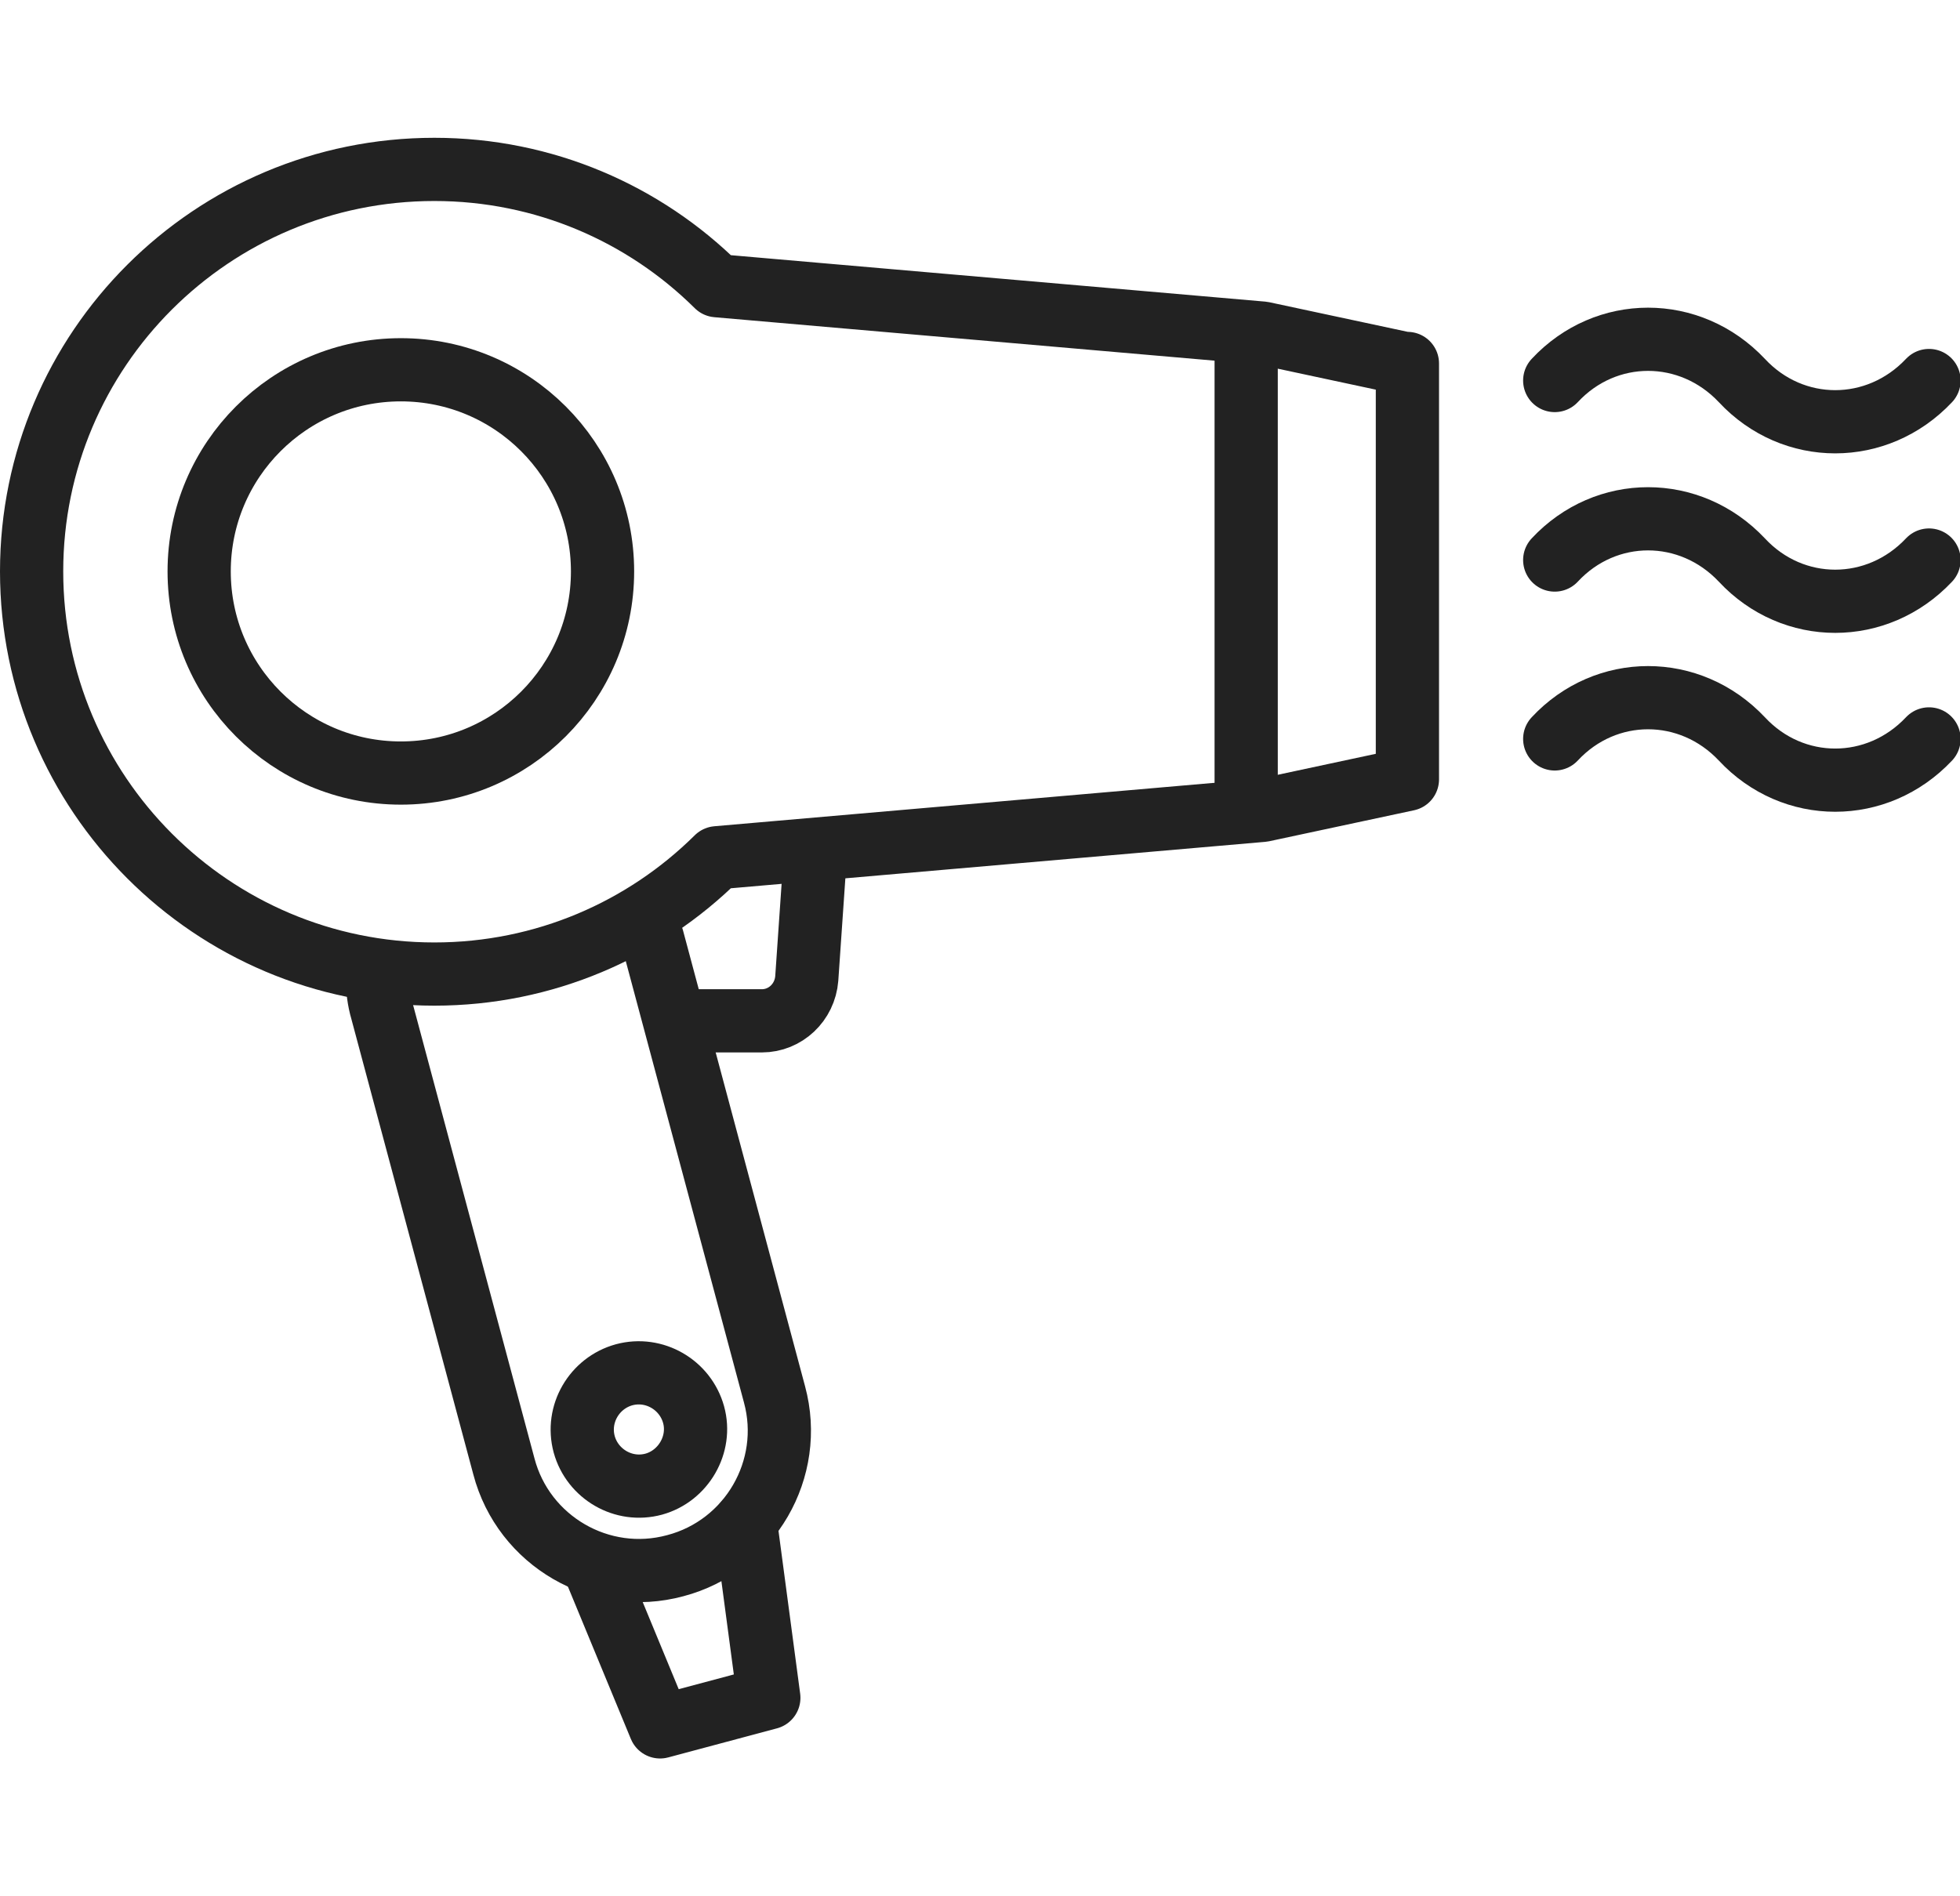<?xml version="1.0" encoding="UTF-8"?>
<svg id="_レイヤー_2" data-name="レイヤー 2" xmlns="http://www.w3.org/2000/svg" viewBox="0 0 31 30">
  <defs>
    <style>
      .cls-1, .cls-2 {
        fill: none;
      }

      .cls-2 {
        stroke: #222;
        stroke-linecap: round;
        stroke-linejoin: round;
      }
    </style>
  </defs>
  <g id="_レイヤー_2-2" data-name="レイヤー 2">
    <g>
      <g>
        <path class="cls-2" d="M24.59,11.69c.81-.87,2.14-.87,2.96,0,.81.87,2.14.87,2.96,0"/>
        <path class="cls-2" d="M24.59,8.86c.81-.87,2.14-.87,2.96,0,.81.87,2.14.87,2.96,0"/>
        <path class="cls-2" d="M24.59,6.02c.81-.87,2.14-.87,2.96,0,.81.87,2.14.87,2.96,0"/>
      </g>
      <g>
        <path class="cls-2" d="M10.32,14.85l1.93,7.21c.32,1.18-.39,2.4-1.57,2.71h0c-1.18.32-2.4-.39-2.71-1.57l-1.93-7.21c-.05-.17-.07-.34-.07-.51"/>
        <path class="cls-2" d="M9.24,22.85c-.13-.48.16-.97.63-1.1.48-.13.97.16,1.1.63s-.16.97-.63,1.1c-.48.13-.97-.16-1.1-.63Z"/>
      </g>
      <path class="cls-2" d="M12.9,13.45l-.14,2.03c-.03.38-.34.67-.71.67h-1.3"/>
      <path class="cls-2" d="M22.26,5.76l-2.29-.49-8.63-.75c-1.15-1.14-2.73-1.84-4.47-1.84C3.35,2.68.5,5.53.5,9.04s2.85,6.37,6.37,6.37c1.74,0,3.32-.7,4.47-1.84l8.63-.75,2.29-.49v-6.58Z"/>
      <circle class="cls-2" cx="6.34" cy="9.04" r="3.19"/>
      <line class="cls-2" x1="19.71" y1="5.3" x2="19.71" y2="12.78"/>
      <polyline class="cls-2" points="11.79 24.08 12.16 26.86 10.44 27.32 9.37 24.73"/>
    </g>
    <rect class="cls-1" x=".5" width="30" height="30"/>
  </g>
</svg>